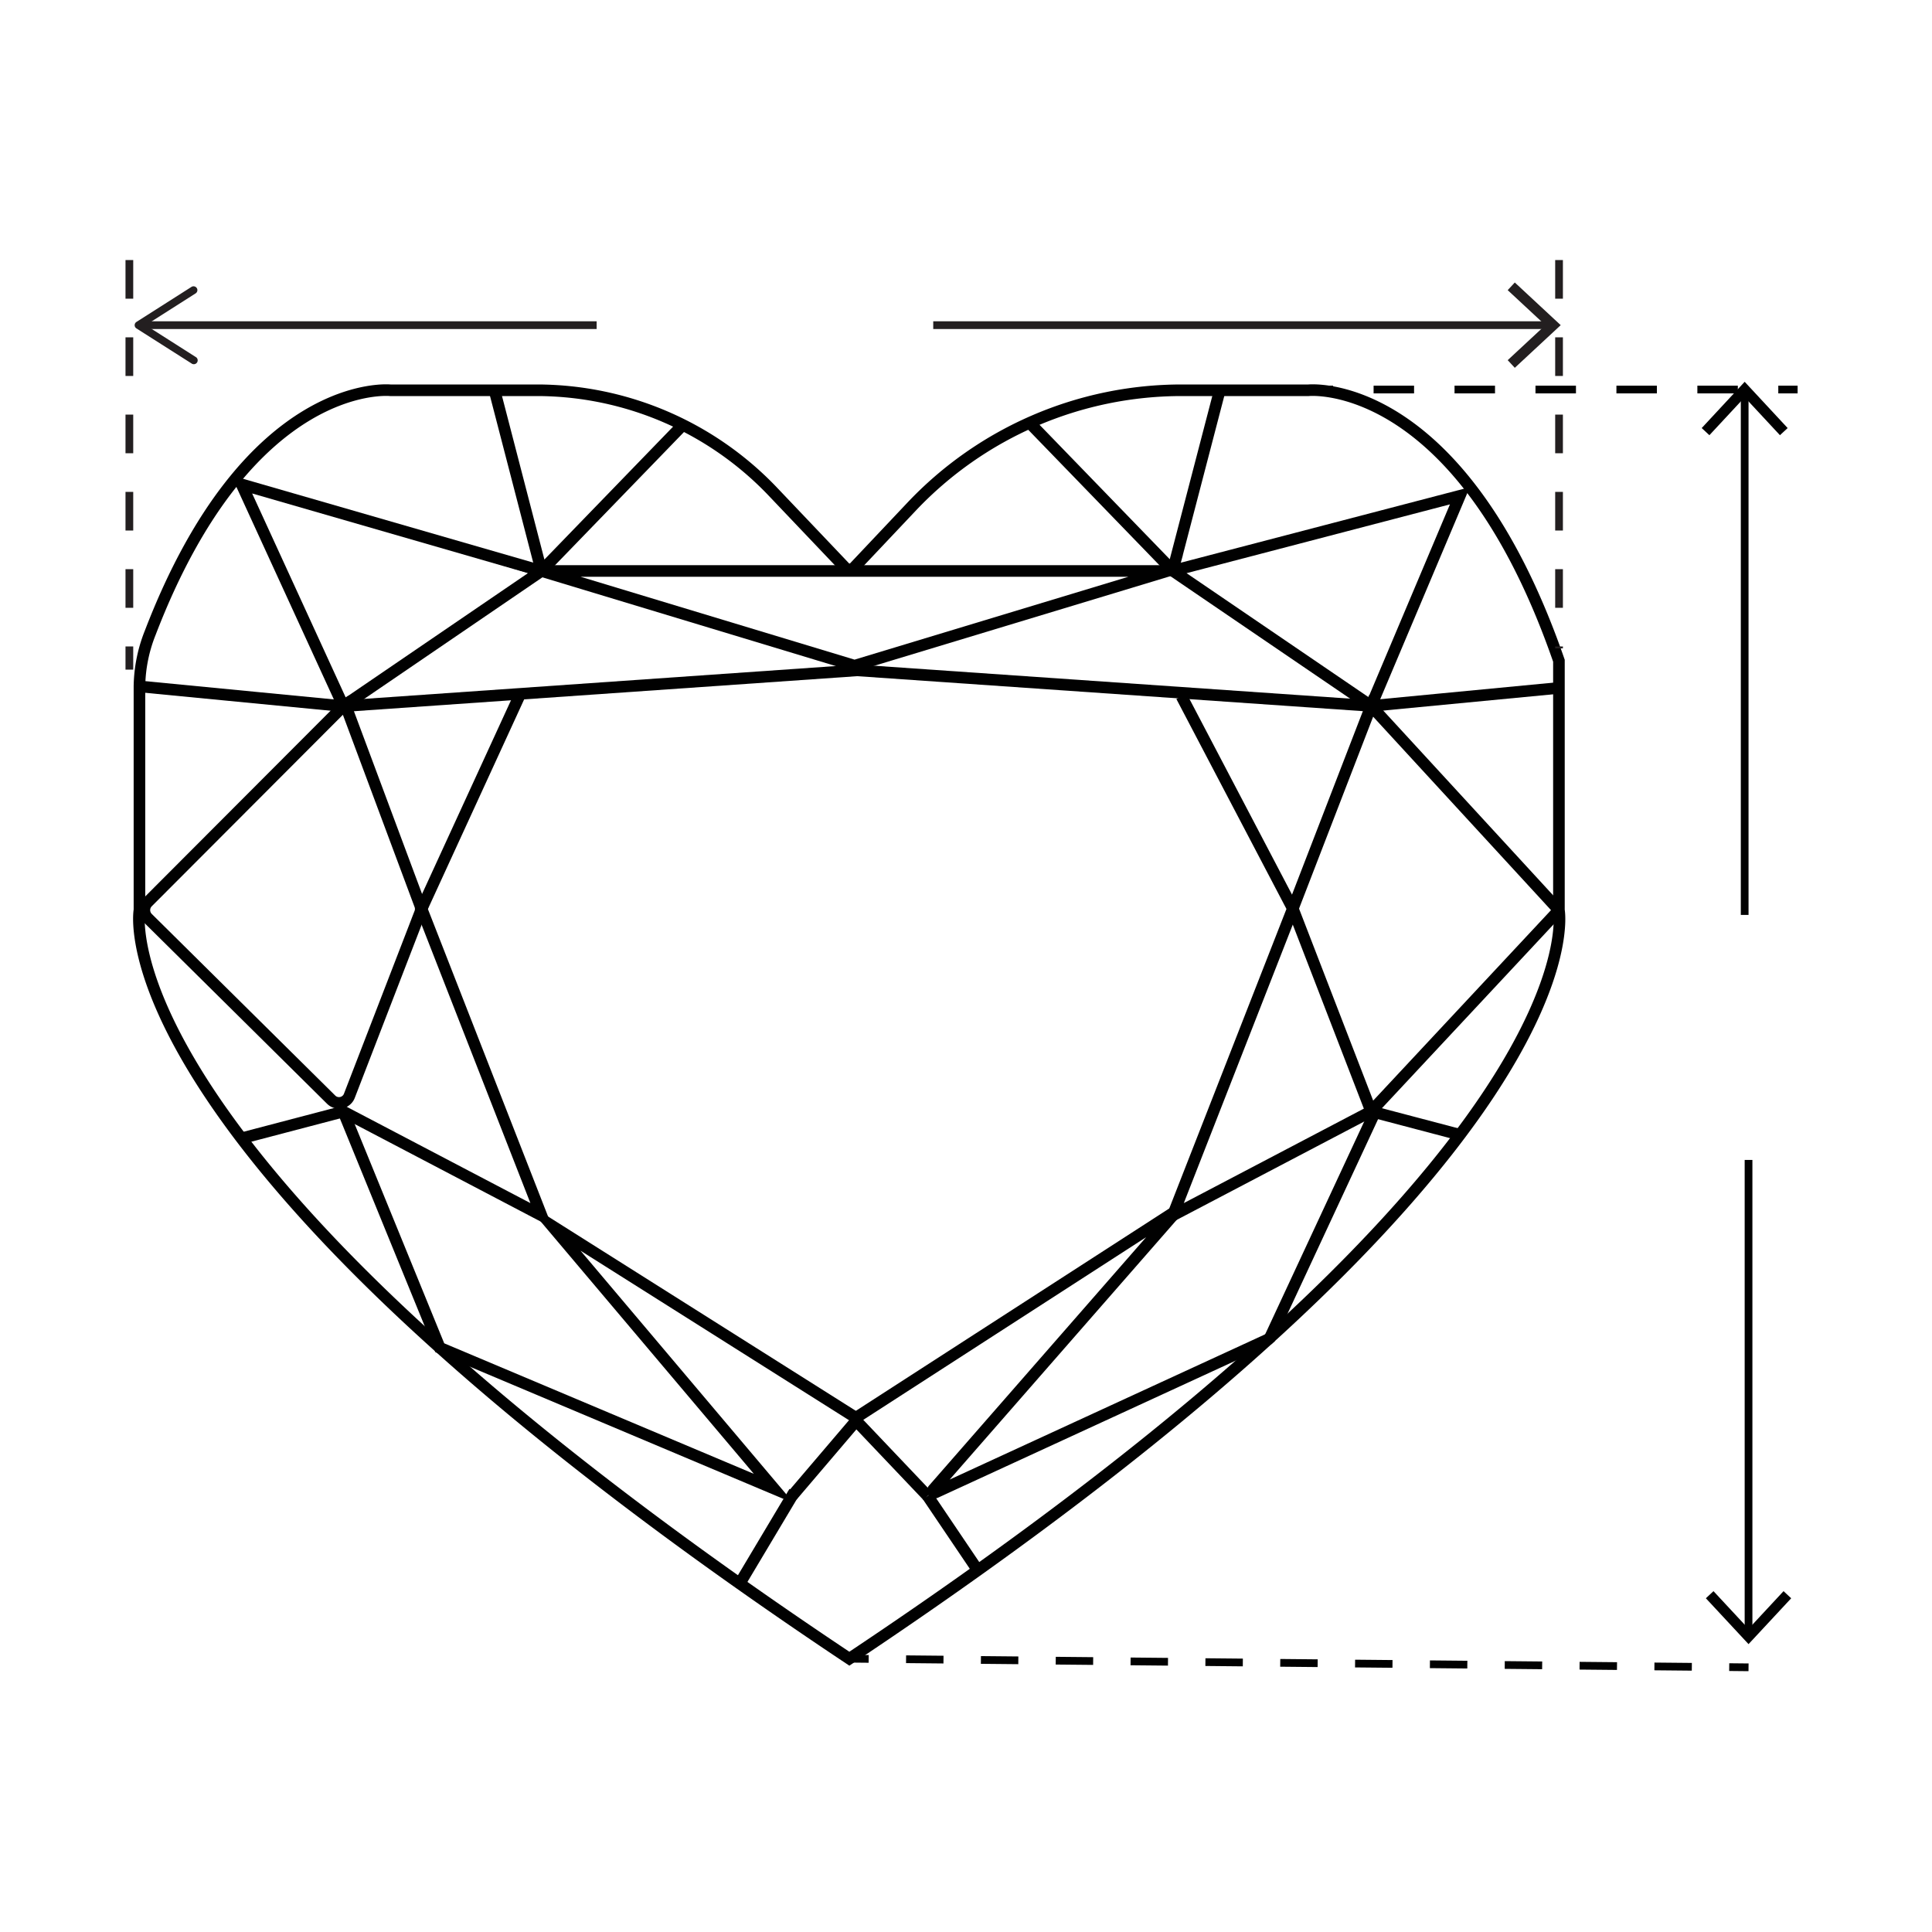 <svg xmlns="http://www.w3.org/2000/svg" viewBox="0 0 500 500"><title>heart_length_width</title><g id="Layer_22" data-name="Layer 22"><path d="M219.81,429.27C415.62,298.82,403.45,235.55,403.45,235.55V171c-25.63-74-64.8-70-64.8-70H305.83a96.2,96.2,0,0,0-69.89,30.1L221.11,146.8a1.72,1.72,0,0,1-2.43.07l-.06-.07-18.45-19.4A84.43,84.43,0,0,0,138.88,101H101s-36.61-3.74-62.14,62.81a38.73,38.73,0,0,0-2.77,13.81v57.9S24.05,298.82,219.81,429.27Z" style="fill:none;stroke:#010101;stroke-miterlimit:10;stroke-width:3px"/><polygon points="140.12 147.77 302.15 147.77 221.16 172.28 140.12 147.77" style="fill:none;stroke:#010101;stroke-miterlimit:10;stroke-width:3px"/><polygon points="140.12 147.77 62.53 125.36 88.85 182.75 140.12 147.77" style="fill:none;stroke:#010101;stroke-miterlimit:10;stroke-width:3px"/><line x1="36.16" y1="177.65" x2="88.85" y2="182.75" style="fill:none;stroke:#010101;stroke-miterlimit:10;stroke-width:3px"/><path d="M128,101.08l11.58,44.65a1.18,1.18,0,0,0,2,.52L176.68,110" style="fill:none;stroke:#010101;stroke-miterlimit:10;stroke-width:3px"/><path d="M88.85,182.75,38.21,233.49a2.9,2.9,0,0,0,0,4.09h0l47.48,47a2.88,2.88,0,0,0,4.09,0,2.81,2.81,0,0,0,.64-1l18.27-47.3a2.87,2.87,0,0,0,0-2.08L89.37,182.39Z" style="fill:none;stroke:#010101;stroke-miterlimit:10;stroke-width:3px"/><line x1="88.85" y1="182.75" x2="224.56" y2="173.3" style="fill:none;stroke:#010101;stroke-miterlimit:10;stroke-width:3px"/><polyline points="62.53 294.58 88.85 287.67 140.12 314.55 109.11 235.21 134.29 180.37" style="fill:none;stroke:#010101;stroke-miterlimit:10;stroke-width:3px"/><polyline points="88.85 287.67 113.81 348.79 200.28 385.24 142.82 317.22 221.5 366.9" style="fill:none;stroke:#010101;stroke-miterlimit:10;stroke-width:3px"/><polyline points="240.07 387.16 221.57 367.69 204.98 387.16" style="fill:none;stroke:#010101;stroke-miterlimit:10;stroke-width:3px"/><line x1="205.6" y1="386.09" x2="191.45" y2="409.8" style="fill:none;stroke:#010101;stroke-miterlimit:10;stroke-width:3px"/><polygon points="303.51 147.72 377.81 128.31 354.84 182.69 303.51 147.72" style="fill:none;stroke:#010101;stroke-miterlimit:10;stroke-width:3px"/><line x1="403.91" y1="177.99" x2="354.84" y2="182.69" style="fill:none;stroke:#010101;stroke-miterlimit:10;stroke-width:3px"/><path d="M315.68,101l-11.51,44.16a1.48,1.48,0,0,1-1.79,1.05,1.55,1.55,0,0,1-.69-.4L267,110" style="fill:none;stroke:#010101;stroke-miterlimit:10;stroke-width:3px"/><path d="M354.84,182.69l48,52.2a1,1,0,0,1,0,1.31l-48,51.41-20.26-52.46Z" style="fill:none;stroke:#010101;stroke-miterlimit:10;stroke-width:3px"/><line x1="354.84" y1="182.69" x2="219.13" y2="173.3" style="fill:none;stroke:#010101;stroke-miterlimit:10;stroke-width:3px"/><polyline points="377.81 293.67 354.84 287.62 303.51 314.55 334.58 235.15 305.77 180.2" style="fill:none;stroke:#010101;stroke-miterlimit:10;stroke-width:3px"/><path d="M355.82,287.86l-27.16,58.35-.44.39-86.11,39.65a.49.49,0,0,1-.65-.25.47.47,0,0,1,.08-.52l62-70.93a.28.28,0,0,0,0-.4.27.27,0,0,0-.34,0L221.51,366.9" style="fill:none;stroke:#010101;stroke-miterlimit:10;stroke-width:3px"/><line x1="240.07" y1="387.16" x2="253.03" y2="406.35" style="fill:none;stroke:#010101;stroke-miterlimit:10;stroke-width:3px"/></g><g id="Layer_3" data-name="Layer 3"><line x1="219.81" y1="429.27" x2="224.81" y2="429.32" style="fill:none;stroke:#010101;stroke-miterlimit:10;stroke-width:2px"/><line x1="234.49" y1="429.41" x2="442.68" y2="431.41" style="fill:none;stroke:#010101;stroke-miterlimit:10;stroke-width:2px;stroke-dasharray:9.684,9.684"/><line x1="447.52" y1="431.45" x2="452.52" y2="431.5" style="fill:none;stroke:#010101;stroke-miterlimit:10;stroke-width:2px"/><line x1="298.11" y1="100.81" x2="303.11" y2="100.81" style="fill:none;stroke:#010101;stroke-miterlimit:10;stroke-width:2px"/><line x1="313.59" y1="100.81" x2="454.99" y2="100.81" style="fill:none;stroke:#010101;stroke-miterlimit:10;stroke-width:2px;stroke-dasharray:10.474,10.474"/><line x1="460.22" y1="100.81" x2="465.22" y2="100.81" style="fill:none;stroke:#010101;stroke-miterlimit:10;stroke-width:2px"/><line x1="451.52" y1="236.78" x2="451.52" y2="101.76" style="fill:none;stroke:#010101;stroke-miterlimit:10;stroke-width:2px"/><polygon points="462.64 110.78 460.65 112.63 451.52 102.81 442.39 112.63 440.4 110.78 451.52 98.81 462.64 110.78" style="fill:#010101"/><line x1="452.52" y1="300.19" x2="452.52" y2="422.58" style="fill:none;stroke:#010101;stroke-miterlimit:10;stroke-width:2px"/><polygon points="441.48 413.63 443.45 411.79 452.52 421.54 461.58 411.79 463.56 413.63 452.52 425.5 441.48 413.63" style="fill:#010101"/></g><g id="Layer_4" data-name="Layer 4"><line x1="33.48" y1="67.3" x2="33.48" y2="173.3" style="fill:none;stroke:#231f20;stroke-miterlimit:10;stroke-width:2px;stroke-dasharray:10"/><line x1="403.48" y1="67.3" x2="403.48" y2="167.8" style="fill:none;stroke:#231f20;stroke-miterlimit:10;stroke-width:2px;stroke-dasharray:10"/><line x1="241.52" y1="84.15" x2="400.98" y2="84.15" style="fill:none;stroke:#231f20;stroke-miterlimit:10;stroke-width:2px"/><polygon points="392.03 95.19 390.19 93.21 399.94 84.15 390.19 75.09 392.03 73.11 403.91 84.15 392.03 95.19" style="fill:#231f20"/><line x1="154.41" y1="84.15" x2="37.26" y2="84.15" style="fill:none;stroke:#231f20;stroke-miterlimit:10;stroke-width:2px"/><path d="M50.93,74.55a1,1,0,0,1-.31,1.38L37.71,84.15l12.91,8.22a1,1,0,1,1-1.07,1.68L35.32,85a1,1,0,0,1-.47-.84,1,1,0,0,1,.47-.85l14.23-9.06a1,1,0,0,1,1.38.31Z" style="fill:#231f20"/></g></svg>